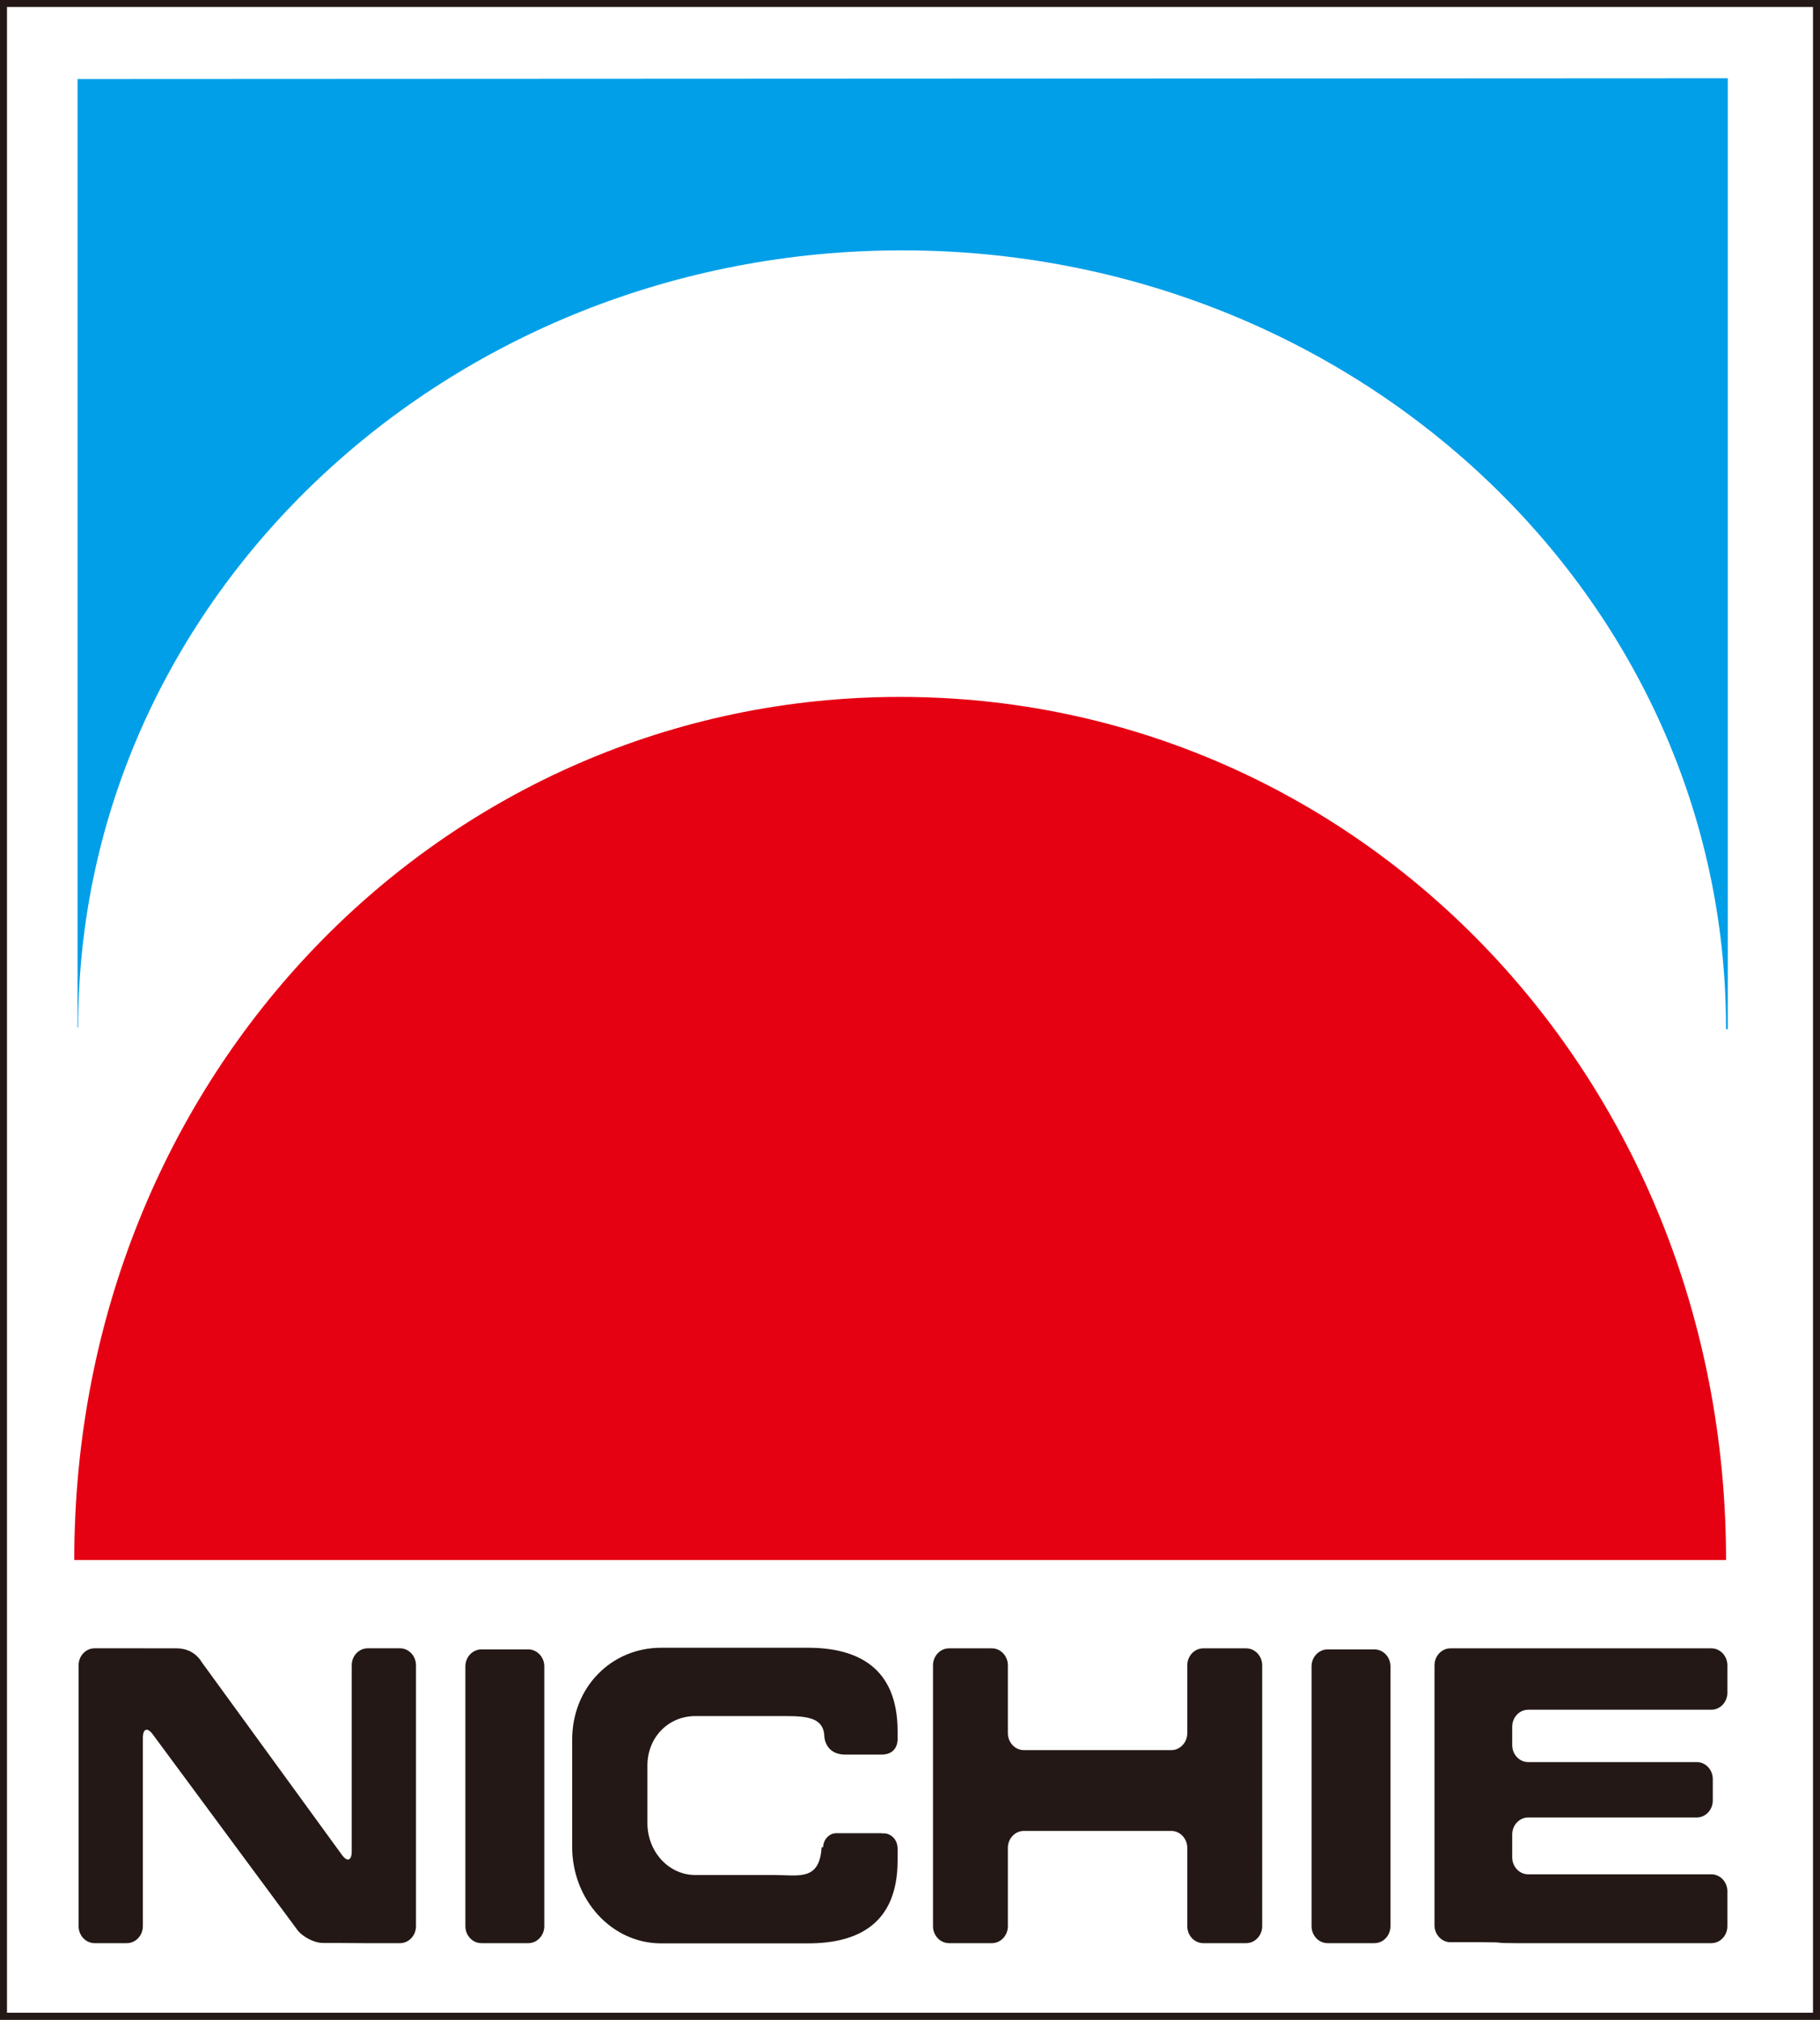 <svg data-name="レイヤー_2" xmlns="http://www.w3.org/2000/svg" width="86.095" height="95.553"><rect width="100%" height="100%" fill="#333333" stroke="none"/><g data-name="デザイン"><path fill="#fff" d="M.165.165h85.764v95.222H.165z"/><path fill="none" stroke="#231815" stroke-width=".331" d="M.165.165h85.764v95.222H.165z"/><path d="M81.651 73.806c0-23.002-17.493-40.835-39.068-40.835-21.578 0-39.07 17.833-39.07 40.835h78.138z" fill="#e50012"/><path d="M3.668 3.739v44.867h.029v-.003c0-20.3 17.451-36.759 38.976-36.759s38.975 16.458 38.975 36.759v.085l.086.001V3.703L3.668 3.74z" fill="#009fe8"/><path d="M17.396 77.98c-.417 0-.758.36-.758.803v8.805c0 .44-.209.516-.463.166L9.56 78.66c-.407-.677-1.05-.679-1.264-.679h-.78l-.758-.001H4.476c-.416 0-.758.36-.758.803v12.343c0 .443.342.804.758.804H6c.417 0 .758-.361.758-.804V82.22c0-.441.21-.517.467-.17l6.829 9.238c.257.347.808.633 1.225.633h.602c.416 0 .757.002.757.005s.341.005.758.005h1.524c.417 0 .758-.361.758-.804V78.783c0-.442-.341-.803-.758-.803h-1.524zm7.594 13.95c.417 0 .758-.36.758-.803V78.835c0-.441-.341-.802-.758-.802h-2.217c-.417 0-.758.36-.758.802v12.292c0 .443.34.803.758.803h2.217zm40.028 0c.418 0 .758-.36.758-.803V78.835c0-.441-.34-.802-.758-.802H62.8c-.416 0-.757.36-.757.802v12.292c0 .443.341.803.757.803h2.217zm-22.56-4.495c0-.388-.296-.701-.661-.701-.023 0-.044.011-.067.014v-.02h-2.165c-.34 0-.614.296-.63.666l-.068-.002c-.1 1.612-1.084 1.314-2.245 1.314h-3.734c-1.255 0-2.262-1.105-2.262-2.453v-2.726c0-1.348 1.007-2.34 2.262-2.34h3.734c1.255 0 2.28-.066 2.369.88 0 0-.034.943 1.012.943h1.693c.848 0 .765-.803.765-.803v-.303c0-3.027-1.908-3.95-4.243-3.95h-6.943c-2.334 0-4.208 1.845-4.208 4.354v5.068c0 2.509 1.874 4.564 4.208 4.564h6.943c2.335 0 4.243-.896 4.243-3.922v-.571h-.005l.002-.012m14.463-9.453c-.416 0-.757.362-.757.803v3.21c0 .441-.34.803-.757.803h-6.972c-.417 0-.758-.362-.758-.803v-3.21c0-.44-.34-.803-.757-.803h-2.026c-.417 0-.758.362-.758.803v12.342c0 .443.341.803.758.803h2.026c.417 0 .757-.36.757-.803v-3.705c0-.441.34-.802.758-.802h6.972c.417 0 .757.361.757.802v3.705c0 .443.34.803.757.803h2.027c.418 0 .76-.36.76-.803V78.785c0-.44-.342-.803-.76-.803H56.92zm24.035 2.904c.418 0 .758-.361.758-.802v-1.299c0-.441-.34-.803-.758-.803h-12.34c-.416 0-.757.362-.757.803v12.3c0 .44.341.801.756.801h1.56c.417 0 .758.011.758.022 0 .012.34.022.758.022h9.265c.418 0 .758-.36.758-.803v-1.651c0-.441-.34-.803-.758-.803h-8.664c-.417 0-.757-.36-.757-.802v-1.086c0-.44.34-.801.757-.801h7.975c.415 0 .756-.362.756-.803v-1.015c0-.441-.34-.802-.756-.802h-7.975c-.417 0-.757-.362-.757-.803v-.872c0-.443.34-.803.757-.803h8.664z" fill="#231815"/></g></svg>
